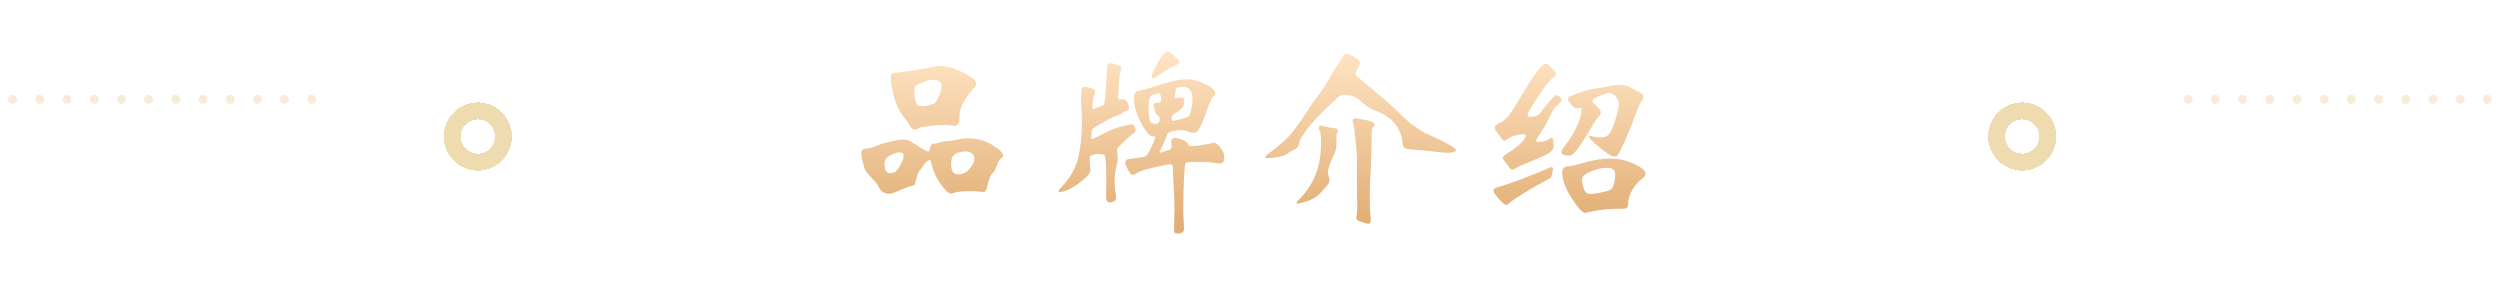 <svg width="293" height="34" viewBox="0 0 293 34" fill="none" xmlns="http://www.w3.org/2000/svg">
    <path d="M1.475 12.16C1.328 12.16 1.205 12.11 1.105 12.01C1.005 11.91 0.955 11.787 0.955 11.64C0.955 11.493 1.005 11.37 1.105 11.27C1.205 11.17 1.328 11.12 1.475 11.12C1.622 11.12 1.745 11.17 1.845 11.27C1.945 11.37 1.995 11.493 1.995 11.64C1.995 11.787 1.945 11.91 1.845 12.01C1.745 12.11 1.622 12.16 1.475 12.16ZM4.662 12.16C4.516 12.16 4.393 12.11 4.293 12.01C4.192 11.91 4.143 11.787 4.143 11.64C4.143 11.493 4.192 11.37 4.293 11.27C4.393 11.17 4.516 11.12 4.662 11.12C4.809 11.12 4.933 11.17 5.032 11.27C5.133 11.37 5.183 11.493 5.183 11.64C5.183 11.787 5.133 11.91 5.032 12.01C4.933 12.11 4.809 12.16 4.662 12.16ZM7.85 12.16C7.703 12.16 7.58 12.11 7.48 12.01C7.38 11.91 7.33 11.787 7.33 11.64C7.33 11.493 7.38 11.37 7.48 11.27C7.58 11.17 7.703 11.12 7.85 11.12C7.997 11.12 8.12 11.17 8.22 11.27C8.32 11.37 8.37 11.493 8.37 11.64C8.37 11.787 8.32 11.91 8.22 12.01C8.12 12.11 7.997 12.16 7.85 12.16ZM11.037 12.16C10.891 12.16 10.768 12.11 10.668 12.01C10.568 11.91 10.518 11.787 10.518 11.64C10.518 11.493 10.568 11.37 10.668 11.27C10.768 11.17 10.891 11.12 11.037 11.12C11.184 11.12 11.307 11.17 11.408 11.27C11.508 11.37 11.557 11.493 11.557 11.64C11.557 11.787 11.508 11.91 11.408 12.01C11.307 12.11 11.184 12.16 11.037 12.16ZM14.225 12.16C14.078 12.16 13.955 12.11 13.855 12.01C13.755 11.91 13.705 11.787 13.705 11.64C13.705 11.493 13.755 11.37 13.855 11.27C13.955 11.17 14.078 11.12 14.225 11.12C14.372 11.12 14.495 11.17 14.595 11.27C14.695 11.37 14.745 11.493 14.745 11.64C14.745 11.787 14.695 11.91 14.595 12.01C14.495 12.11 14.372 12.16 14.225 12.16ZM17.413 12.16C17.266 12.16 17.142 12.11 17.043 12.01C16.942 11.91 16.892 11.787 16.892 11.64C16.892 11.493 16.942 11.37 17.043 11.27C17.142 11.17 17.266 11.12 17.413 11.12C17.559 11.12 17.683 11.17 17.782 11.27C17.883 11.37 17.933 11.493 17.933 11.64C17.933 11.787 17.883 11.91 17.782 12.01C17.683 12.11 17.559 12.16 17.413 12.16ZM20.6 12.16C20.453 12.16 20.33 12.11 20.23 12.01C20.13 11.91 20.08 11.787 20.08 11.64C20.08 11.493 20.13 11.37 20.23 11.27C20.33 11.17 20.453 11.12 20.6 11.12C20.747 11.12 20.87 11.17 20.97 11.27C21.07 11.37 21.12 11.493 21.12 11.64C21.12 11.787 21.07 11.91 20.97 12.01C20.87 12.11 20.747 12.16 20.6 12.16ZM23.788 12.16C23.641 12.16 23.517 12.11 23.418 12.01C23.317 11.91 23.267 11.787 23.267 11.64C23.267 11.493 23.317 11.37 23.418 11.27C23.517 11.17 23.641 11.12 23.788 11.12C23.934 11.12 24.058 11.17 24.157 11.27C24.258 11.37 24.308 11.493 24.308 11.64C24.308 11.787 24.258 11.91 24.157 12.01C24.058 12.11 23.934 12.16 23.788 12.16ZM26.975 12.16C26.828 12.16 26.705 12.11 26.605 12.01C26.505 11.91 26.455 11.787 26.455 11.64C26.455 11.493 26.505 11.37 26.605 11.27C26.705 11.17 26.828 11.12 26.975 11.12C27.122 11.12 27.245 11.17 27.345 11.27C27.445 11.37 27.495 11.493 27.495 11.64C27.495 11.787 27.445 11.91 27.345 12.01C27.245 12.11 27.122 12.16 26.975 12.16ZM30.163 12.16C30.016 12.16 29.892 12.11 29.793 12.01C29.692 11.91 29.642 11.787 29.642 11.64C29.642 11.493 29.692 11.37 29.793 11.27C29.892 11.17 30.016 11.12 30.163 11.12C30.309 11.12 30.433 11.17 30.532 11.27C30.633 11.37 30.683 11.493 30.683 11.64C30.683 11.787 30.633 11.91 30.532 12.01C30.433 12.11 30.309 12.16 30.163 12.16ZM33.35 12.16C33.203 12.16 33.08 12.11 32.98 12.01C32.88 11.91 32.83 11.787 32.83 11.64C32.83 11.493 32.88 11.37 32.98 11.27C33.08 11.17 33.203 11.12 33.35 11.12C33.497 11.12 33.62 11.17 33.72 11.27C33.82 11.37 33.87 11.493 33.87 11.64C33.87 11.787 33.82 11.91 33.72 12.01C33.62 12.11 33.497 12.16 33.35 12.16ZM36.538 12.16C36.391 12.16 36.267 12.11 36.167 12.01C36.068 11.91 36.017 11.787 36.017 11.64C36.017 11.493 36.068 11.37 36.167 11.27C36.267 11.17 36.391 11.12 36.538 11.12C36.684 11.12 36.807 11.17 36.907 11.27C37.008 11.37 37.057 11.493 37.057 11.64C37.057 11.787 37.008 11.91 36.907 12.01C36.807 12.11 36.684 12.16 36.538 12.16Z" fill="#EFDBB0" fill-opacity="0.5"/>
    <path d="M291.525 12.16C291.672 12.16 291.795 12.11 291.895 12.01C291.995 11.91 292.045 11.787 292.045 11.64C292.045 11.493 291.995 11.37 291.895 11.27C291.795 11.17 291.672 11.12 291.525 11.12C291.378 11.12 291.255 11.17 291.155 11.27C291.055 11.37 291.005 11.493 291.005 11.64C291.005 11.787 291.055 11.91 291.155 12.01C291.255 12.11 291.378 12.16 291.525 12.16ZM288.337 12.16C288.484 12.16 288.607 12.11 288.707 12.01C288.807 11.91 288.857 11.787 288.857 11.64C288.857 11.493 288.807 11.37 288.707 11.27C288.607 11.17 288.484 11.12 288.337 11.12C288.191 11.12 288.068 11.17 287.968 11.27C287.867 11.37 287.817 11.493 287.817 11.64C287.817 11.787 287.867 11.91 287.968 12.01C288.068 12.11 288.191 12.16 288.337 12.16ZM285.15 12.16C285.297 12.16 285.42 12.11 285.52 12.01C285.62 11.91 285.67 11.787 285.67 11.64C285.67 11.493 285.62 11.37 285.52 11.27C285.42 11.17 285.297 11.12 285.15 11.12C285.003 11.12 284.88 11.17 284.78 11.27C284.68 11.37 284.63 11.493 284.63 11.64C284.63 11.787 284.68 11.91 284.78 12.01C284.88 12.11 285.003 12.16 285.15 12.16ZM281.962 12.16C282.109 12.16 282.232 12.11 282.332 12.01C282.432 11.91 282.482 11.787 282.482 11.64C282.482 11.493 282.432 11.37 282.332 11.27C282.232 11.17 282.109 11.12 281.962 11.12C281.816 11.12 281.693 11.17 281.593 11.27C281.492 11.37 281.442 11.493 281.442 11.64C281.442 11.787 281.492 11.91 281.593 12.01C281.693 12.11 281.816 12.16 281.962 12.16ZM278.775 12.16C278.922 12.16 279.045 12.11 279.145 12.01C279.245 11.91 279.295 11.787 279.295 11.64C279.295 11.493 279.245 11.37 279.145 11.27C279.045 11.17 278.922 11.12 278.775 11.12C278.628 11.12 278.505 11.17 278.405 11.27C278.305 11.37 278.255 11.493 278.255 11.64C278.255 11.787 278.305 11.91 278.405 12.01C278.505 12.11 278.628 12.16 278.775 12.16ZM275.587 12.16C275.734 12.16 275.857 12.11 275.957 12.01C276.057 11.91 276.107 11.787 276.107 11.64C276.107 11.493 276.057 11.37 275.957 11.27C275.857 11.17 275.734 11.12 275.587 11.12C275.441 11.12 275.318 11.17 275.218 11.27C275.117 11.37 275.067 11.493 275.067 11.64C275.067 11.787 275.117 11.91 275.218 12.01C275.318 12.11 275.441 12.16 275.587 12.16ZM272.4 12.16C272.547 12.16 272.67 12.11 272.77 12.01C272.87 11.91 272.92 11.787 272.92 11.64C272.92 11.493 272.87 11.37 272.77 11.27C272.67 11.17 272.547 11.12 272.4 11.12C272.253 11.12 272.13 11.17 272.03 11.27C271.93 11.37 271.88 11.493 271.88 11.64C271.88 11.787 271.93 11.91 272.03 12.01C272.13 12.11 272.253 12.16 272.4 12.16ZM269.212 12.16C269.359 12.16 269.482 12.11 269.582 12.01C269.682 11.91 269.732 11.787 269.732 11.64C269.732 11.493 269.682 11.37 269.582 11.27C269.482 11.17 269.359 11.12 269.212 11.12C269.066 11.12 268.943 11.17 268.843 11.27C268.742 11.37 268.692 11.493 268.692 11.64C268.692 11.787 268.742 11.91 268.843 12.01C268.943 12.11 269.066 12.16 269.212 12.16ZM266.025 12.16C266.172 12.16 266.295 12.11 266.395 12.01C266.495 11.91 266.545 11.787 266.545 11.64C266.545 11.493 266.495 11.37 266.395 11.27C266.295 11.17 266.172 11.12 266.025 11.12C265.878 11.12 265.755 11.17 265.655 11.27C265.555 11.37 265.505 11.493 265.505 11.64C265.505 11.787 265.555 11.91 265.655 12.01C265.755 12.11 265.878 12.16 266.025 12.16ZM262.837 12.16C262.984 12.16 263.107 12.11 263.207 12.01C263.307 11.91 263.357 11.787 263.357 11.64C263.357 11.493 263.307 11.37 263.207 11.27C263.107 11.17 262.984 11.12 262.837 11.12C262.691 11.12 262.568 11.17 262.468 11.27C262.367 11.37 262.317 11.493 262.317 11.64C262.317 11.787 262.367 11.91 262.468 12.01C262.568 12.11 262.691 12.16 262.837 12.16ZM259.65 12.16C259.797 12.16 259.92 12.11 260.02 12.01C260.12 11.91 260.17 11.787 260.17 11.64C260.17 11.493 260.12 11.37 260.02 11.27C259.92 11.17 259.797 11.12 259.65 11.12C259.503 11.12 259.38 11.17 259.28 11.27C259.18 11.37 259.13 11.493 259.13 11.64C259.13 11.787 259.18 11.91 259.28 12.01C259.38 12.11 259.503 12.16 259.65 12.16ZM256.462 12.16C256.609 12.16 256.732 12.11 256.832 12.01C256.932 11.91 256.982 11.787 256.982 11.64C256.982 11.493 256.932 11.37 256.832 11.27C256.732 11.17 256.609 11.12 256.462 11.12C256.316 11.12 256.193 11.17 256.093 11.27C255.992 11.37 255.942 11.493 255.942 11.64C255.942 11.787 255.992 11.91 256.093 12.01C256.193 12.11 256.316 12.16 256.462 12.16Z" fill="#EFDBB0" fill-opacity="0.5"/>
    <g filter="url(#filter0_d_0_1)">
        <circle cx="56" cy="12" r="3" stroke="#EFDBB0" stroke-width="2" shape-rendering="crispEdges"/>
    </g>
    <g filter="url(#filter1_d_0_1)">
        <circle cx="4" cy="4" r="3" transform="matrix(-1 0 0 1 241 8)" stroke="#EFDBB0" stroke-width="2" shape-rendering="crispEdges"/>
    </g>
    <g filter="url(#filter2_d_0_1)">
        <path d="M114.424 5.824C114.424 6 114.264 6.24 113.944 6.544C113.64 6.832 113.312 7.288 112.96 7.912C112.624 8.52 112.456 9.048 112.456 9.496C112.456 9.944 112.408 10.264 112.312 10.456C112.216 10.648 112.08 10.744 111.904 10.744C111.744 10.744 111.6 10.728 111.472 10.696C111.36 10.664 111.048 10.648 110.536 10.648C110.04 10.648 109.448 10.696 108.76 10.792C108.072 10.872 107.68 10.96 107.584 11.056C107.504 11.136 107.368 11.176 107.176 11.176C106.984 11.176 106.824 11.064 106.696 10.84C106.584 10.6 106.352 10.256 106 9.808C105.648 9.36 105.368 8.912 105.16 8.464C104.952 8 104.768 7.4 104.608 6.664C104.464 5.912 104.392 5.4 104.392 5.128C104.392 4.856 104.432 4.696 104.512 4.648C104.608 4.584 104.776 4.544 105.016 4.528C105.256 4.512 105.952 4.416 107.104 4.24C108.272 4.048 109 3.92 109.288 3.856C109.592 3.776 109.832 3.736 110.008 3.736C110.92 3.736 111.88 3.992 112.888 4.504C113.912 5 114.424 5.44 114.424 5.824ZM108.28 8.44C108.424 8.44 108.616 8.4 108.856 8.32C109.112 8.24 109.248 8.2 109.264 8.2C109.52 8.168 109.76 7.896 109.984 7.384C110.224 6.872 110.344 6.448 110.344 6.112C110.344 5.6 110 5.344 109.312 5.344C109.04 5.344 108.656 5.44 108.16 5.632C107.68 5.824 107.392 5.968 107.296 6.064C107.2 6.16 107.152 6.384 107.152 6.736C107.152 7.072 107.192 7.4 107.272 7.72C107.368 8.04 107.464 8.24 107.56 8.32C107.656 8.4 107.896 8.44 108.28 8.44ZM117.568 14.248C117.568 14.344 117.496 14.44 117.352 14.536C117.208 14.616 117.08 14.8 116.968 15.088C116.696 15.776 116.496 16.168 116.368 16.264C116.112 16.472 115.864 17.088 115.624 18.112C115.56 18.368 115.448 18.496 115.288 18.496C115.144 18.496 114.936 18.48 114.664 18.448C114.392 18.416 114.04 18.4 113.608 18.4C112.776 18.4 112.152 18.472 111.736 18.616C111.608 18.664 111.512 18.688 111.448 18.688C111.176 18.688 110.768 18.304 110.224 17.536C109.68 16.768 109.312 15.92 109.12 14.992C109.088 14.832 109.04 14.752 108.976 14.752C108.912 14.752 108.808 14.8 108.664 14.896C108.52 14.976 108.4 15.104 108.304 15.28C108.208 15.44 108.08 15.616 107.92 15.808C107.76 15.984 107.648 16.152 107.584 16.312C107.52 16.456 107.448 16.696 107.368 17.032C107.304 17.352 107.248 17.552 107.2 17.632C107.152 17.712 107.032 17.768 106.84 17.8C106.664 17.816 106.32 17.936 105.808 18.16C105.312 18.368 104.96 18.512 104.752 18.592C104.544 18.672 104.344 18.712 104.152 18.712C103.96 18.712 103.752 18.656 103.528 18.544C103.304 18.416 103.136 18.224 103.024 17.968C102.928 17.712 102.672 17.376 102.256 16.96C101.84 16.544 101.56 16.208 101.416 15.952C101.288 15.68 101.176 15.312 101.08 14.848C100.984 14.368 100.936 14.048 100.936 13.888C100.936 13.728 100.984 13.616 101.08 13.552C101.176 13.472 101.392 13.416 101.728 13.384C102.08 13.336 102.432 13.232 102.784 13.072C103.152 12.912 103.68 12.752 104.368 12.592C105.072 12.432 105.528 12.352 105.736 12.352C106.2 12.352 106.552 12.44 106.792 12.616C107.032 12.776 107.4 13.008 107.896 13.312C108.392 13.616 108.688 13.768 108.784 13.768C108.896 13.768 108.976 13.616 109.024 13.312C109.072 12.992 109.208 12.832 109.432 12.832C109.672 12.832 109.936 12.784 110.224 12.688C110.512 12.576 110.824 12.52 111.16 12.52C111.496 12.504 111.856 12.448 112.24 12.352C112.64 12.256 113.04 12.208 113.44 12.208C114.528 12.208 115.488 12.472 116.32 13C117.152 13.512 117.568 13.928 117.568 14.248ZM114.208 14.584C114.208 14.344 114.104 14.144 113.896 13.984C113.688 13.824 113.456 13.744 113.2 13.744C112.944 13.744 112.664 13.784 112.36 13.864C112.072 13.944 111.848 14.088 111.688 14.296C111.544 14.488 111.472 14.816 111.472 15.28C111.472 16.048 111.744 16.432 112.288 16.432C112.832 16.432 113.288 16.208 113.656 15.76C114.024 15.296 114.208 14.904 114.208 14.584ZM104.248 16.288C104.536 16.288 104.76 16.24 104.92 16.144C105.08 16.032 105.28 15.76 105.52 15.328C105.776 14.896 105.904 14.544 105.904 14.272C105.904 14 105.736 13.864 105.4 13.864C105.176 13.864 104.888 13.944 104.536 14.104C104.2 14.264 103.968 14.424 103.84 14.584C103.728 14.728 103.672 14.968 103.672 15.304C103.672 15.64 103.728 15.888 103.84 16.048C103.952 16.208 104.088 16.288 104.248 16.288ZM138.248 3.28C138.248 3.408 138.048 3.552 137.648 3.712C137.264 3.856 136.576 4.28 135.584 4.984C135.408 5.096 135.264 5.152 135.152 5.152C135.04 5.152 134.984 5.072 134.984 4.912C134.984 4.752 135.216 4.232 135.68 3.352C136.16 2.472 136.536 2.032 136.808 2.032C136.952 2.032 137.224 2.208 137.624 2.56C138.04 2.896 138.248 3.136 138.248 3.28ZM132.656 10.576C132.816 10.576 132.928 10.672 132.992 10.864C133.072 11.056 133.112 11.2 133.112 11.296C133.112 11.392 133.016 11.512 132.824 11.656C132.328 12.024 131.936 12.36 131.648 12.664C131.376 12.952 131.184 13.136 131.072 13.216C130.976 13.296 130.928 13.448 130.928 13.672L131 14.656C131 14.864 130.936 15.2 130.808 15.664C130.696 16.128 130.64 16.648 130.64 17.224C130.64 17.784 130.664 18.208 130.712 18.496C130.776 18.768 130.808 19 130.808 19.192C130.808 19.384 130.712 19.52 130.52 19.6C130.328 19.696 130.168 19.744 130.04 19.744C129.928 19.744 129.832 19.68 129.752 19.552C129.672 19.424 129.632 19.264 129.632 19.072L129.656 16.936C129.656 15.976 129.632 15.296 129.584 14.896C129.552 14.48 129.504 14.24 129.44 14.176C129.392 14.112 129.296 14.08 129.152 14.08L128.504 14.056C128.344 14.056 128.176 14.096 128 14.176C127.84 14.24 127.752 14.304 127.736 14.368C127.72 14.432 127.712 14.608 127.712 14.896C127.712 15.168 127.728 15.384 127.76 15.544C127.792 15.704 127.808 15.824 127.808 15.904C127.808 16.224 127.48 16.648 126.824 17.176C126.168 17.704 125.6 18.064 125.12 18.256C124.656 18.432 124.36 18.52 124.232 18.52C124.12 18.52 124.064 18.48 124.064 18.4C124.064 18.32 124.112 18.232 124.208 18.136C125.296 17.048 126 15.888 126.32 14.656C126.64 13.408 126.8 11.936 126.8 10.24C126.8 9.696 126.784 9.216 126.752 8.8C126.72 8.384 126.704 7.952 126.704 7.504C126.704 7.04 126.728 6.704 126.776 6.496C126.824 6.272 126.928 6.16 127.088 6.16C127.2 6.16 127.432 6.208 127.784 6.304C128.152 6.4 128.336 6.52 128.336 6.664C128.336 6.792 128.304 6.944 128.24 7.12C128.176 7.28 128.12 7.56 128.072 7.96C128.04 8.344 128.024 8.576 128.024 8.656C128.024 8.736 128.048 8.776 128.096 8.776C128.16 8.776 128.312 8.728 128.552 8.632L129.128 8.392C129.288 8.328 129.376 8.272 129.392 8.224C129.424 8.176 129.464 7.96 129.512 7.576C129.56 7.176 129.6 6.64 129.632 5.968C129.68 5.28 129.72 4.616 129.752 3.976C129.768 3.592 129.92 3.4 130.208 3.4C130.32 3.4 130.552 3.464 130.904 3.592C131.256 3.704 131.432 3.816 131.432 3.928C131.432 4.024 131.408 4.128 131.36 4.24C131.248 4.528 131.168 5.144 131.12 6.088L131.048 7.432C131.048 7.624 131.144 7.696 131.336 7.648C131.432 7.632 131.512 7.624 131.576 7.624C131.816 7.624 132 7.752 132.128 8.008C132.256 8.248 132.32 8.448 132.32 8.608C132.32 8.848 132.216 8.984 132.008 9.016C131.8 9.048 131.632 9.128 131.504 9.256C131.392 9.368 131.184 9.472 130.88 9.568C130.576 9.648 130.048 9.904 129.296 10.336C128.544 10.752 128.128 11.016 128.048 11.128C127.968 11.224 127.928 11.344 127.928 11.488L127.904 12.16C127.904 12.224 127.92 12.264 127.952 12.28C128 12.296 128.048 12.296 128.096 12.28C129.04 11.784 129.744 11.44 130.208 11.248C130.672 11.04 131.16 10.88 131.672 10.768C132.2 10.64 132.528 10.576 132.656 10.576ZM143.48 14.416C143.48 14.704 143.432 14.904 143.336 15.016C143.256 15.112 143.128 15.16 142.952 15.16C142.776 15.16 142.504 15.128 142.136 15.064C141.768 15 141.192 14.968 140.408 14.968C139.64 14.968 139.2 14.992 139.088 15.04C138.992 15.072 138.928 15.136 138.896 15.232C138.864 15.312 138.816 15.952 138.752 17.152C138.704 18.352 138.68 19.36 138.68 20.176C138.68 21.008 138.696 21.608 138.728 21.976C138.76 22.344 138.776 22.624 138.776 22.816C138.776 23.008 138.712 23.144 138.584 23.224C138.456 23.32 138.272 23.368 138.032 23.368C137.808 23.368 137.68 23.328 137.648 23.248C137.616 23.184 137.6 23.064 137.6 22.888L137.648 20.392C137.648 19.512 137.608 18.52 137.528 17.416C137.464 16.296 137.432 15.656 137.432 15.496C137.432 15.336 137.336 15.256 137.144 15.256C136.952 15.256 136.32 15.376 135.248 15.616C134.176 15.856 133.456 16.104 133.088 16.36C132.944 16.456 132.808 16.504 132.68 16.504C132.568 16.504 132.408 16.304 132.2 15.904C131.992 15.504 131.888 15.232 131.888 15.088C131.888 14.816 132.032 14.664 132.32 14.632C133.456 14.504 134.112 14.392 134.288 14.296C134.464 14.184 134.688 13.816 134.96 13.192C135.248 12.568 135.392 12.208 135.392 12.112C135.392 12.016 135.312 11.968 135.152 11.968C134.992 11.968 134.832 11.912 134.672 11.8C134.528 11.672 134.296 11.352 133.976 10.84C133.656 10.328 133.392 9.76 133.184 9.136C132.992 8.496 132.896 7.944 132.896 7.48C132.896 7 133.08 6.72 133.448 6.64C134.216 6.48 135.152 6.216 136.256 5.848C137.36 5.48 138.288 5.296 139.04 5.296C139.808 5.296 140.56 5.488 141.296 5.872C142.048 6.256 142.424 6.592 142.424 6.88C142.424 7.024 142.36 7.16 142.232 7.288C142.12 7.4 142.008 7.568 141.896 7.792C141.784 8 141.632 8.384 141.44 8.944C141.264 9.488 141.064 10.008 140.84 10.504C140.616 10.984 140.432 11.28 140.288 11.392C140.16 11.504 140.008 11.56 139.832 11.56C139.672 11.56 139.472 11.512 139.232 11.416C138.992 11.304 138.728 11.248 138.44 11.248C138.152 11.248 137.856 11.28 137.552 11.344C137.248 11.408 137.056 11.472 136.976 11.536C136.896 11.584 136.832 11.672 136.784 11.8C136.512 12.536 136.232 13.16 135.944 13.672C135.928 13.704 135.92 13.752 135.92 13.816C135.92 13.864 135.944 13.888 135.992 13.888C136.056 13.888 136.248 13.832 136.568 13.72C136.888 13.608 137.072 13.544 137.12 13.528C137.184 13.496 137.232 13.44 137.264 13.36C137.296 13.264 137.312 13.168 137.312 13.072L137.264 12.616C137.264 12.312 137.416 12.16 137.72 12.16C137.912 12.16 138.192 12.232 138.56 12.376C138.928 12.52 139.152 12.68 139.232 12.856C139.312 13.032 139.432 13.12 139.592 13.12C140.184 13.12 140.904 13.024 141.752 12.832C141.992 12.768 142.176 12.736 142.304 12.736C142.496 12.736 142.736 12.92 143.024 13.288C143.328 13.64 143.48 14.016 143.48 14.416ZM139.76 7.552C139.76 7.072 139.656 6.72 139.448 6.496C139.24 6.272 138.992 6.16 138.704 6.16C138.608 6.16 138.472 6.176 138.296 6.208C138.12 6.24 137.992 6.28 137.912 6.328C137.848 6.376 137.792 6.552 137.744 6.856C137.696 7.16 137.672 7.32 137.672 7.336C137.672 7.464 137.744 7.512 137.888 7.48C138.048 7.448 138.192 7.432 138.32 7.432C138.64 7.432 138.8 7.56 138.8 7.816C138.8 8.072 138.768 8.272 138.704 8.416C138.64 8.544 138.488 8.712 138.248 8.92C138.008 9.128 137.808 9.264 137.648 9.328C137.424 9.472 137.312 9.648 137.312 9.856C137.312 10.064 137.352 10.168 137.432 10.168C137.512 10.168 137.808 10.104 138.32 9.976C138.832 9.848 139.152 9.744 139.28 9.664C139.408 9.568 139.52 9.288 139.616 8.824C139.712 8.36 139.76 7.936 139.76 7.552ZM135.2 8.32C135.2 8.16 135.312 8.072 135.536 8.056C135.776 8.04 135.928 8.008 135.992 7.96C136.056 7.912 136.088 7.824 136.088 7.696C136.088 7.12 135.976 6.864 135.752 6.928C135.688 6.96 135.544 7.008 135.32 7.072C135.096 7.12 134.936 7.2 134.84 7.312C134.76 7.424 134.704 7.576 134.672 7.768C134.64 7.96 134.624 8.352 134.624 8.944C134.624 9.52 134.672 9.928 134.768 10.168C134.864 10.392 135.04 10.504 135.296 10.504C135.568 10.504 135.736 10.464 135.8 10.384C135.88 10.304 135.92 10.144 135.92 9.904C135.92 9.776 135.848 9.664 135.704 9.568C135.576 9.472 135.456 9.264 135.344 8.944C135.248 8.624 135.2 8.416 135.2 8.32ZM170.664 13.6C170.664 13.68 170.56 13.752 170.352 13.816C170.16 13.88 169.928 13.912 169.656 13.912C169.4 13.912 168.944 13.872 168.288 13.792C167.648 13.696 166.92 13.624 166.104 13.576C165.288 13.528 164.8 13.456 164.64 13.36C164.48 13.248 164.392 13.056 164.376 12.784C164.328 11.984 164.056 11.256 163.56 10.6C163.064 9.944 162.4 9.448 161.568 9.112C161.088 8.92 160.72 8.76 160.464 8.632C160.224 8.488 159.936 8.264 159.6 7.96C159.28 7.64 158.96 7.424 158.64 7.312C158.336 7.184 157.96 7.12 157.512 7.12C157.224 7.12 156.976 7.224 156.768 7.432C156.56 7.656 156.288 7.912 155.952 8.2C155.264 8.84 154.664 9.44 154.152 10C153.656 10.544 153.256 11.032 152.952 11.464C152.664 11.896 152.48 12.184 152.4 12.328C152.336 12.472 152.28 12.672 152.232 12.928C152.184 13.168 152.016 13.36 151.728 13.504C151.456 13.632 151.184 13.792 150.912 13.984C150.656 14.176 150.272 14.32 149.76 14.416C149.248 14.496 148.816 14.536 148.464 14.536C148.352 14.536 148.296 14.496 148.296 14.416C148.296 14.32 148.4 14.2 148.608 14.056C149.776 13.176 150.56 12.52 150.96 12.088C151.36 11.656 151.856 11.016 152.448 10.168L153.768 8.176C154.088 7.728 154.432 7.256 154.8 6.76C155.168 6.264 155.52 5.704 155.856 5.08C156.208 4.44 156.568 3.856 156.936 3.328C157.192 3.008 157.344 2.76 157.392 2.584C157.456 2.392 157.584 2.296 157.776 2.296C157.984 2.296 158.304 2.424 158.736 2.68C159.168 2.92 159.384 3.144 159.384 3.352C159.384 3.544 159.296 3.768 159.12 4.024C158.96 4.264 158.88 4.464 158.88 4.624C158.88 4.768 158.936 4.88 159.048 4.96C161.72 7.152 163.504 8.712 164.4 9.64C164.752 10.008 165.232 10.408 165.84 10.84C166.448 11.272 166.92 11.56 167.256 11.704C168.424 12.2 169.28 12.616 169.824 12.952C170.384 13.272 170.664 13.488 170.664 13.6ZM161.088 10.6C161.088 10.664 161.04 10.752 160.944 10.864C160.864 10.96 160.808 11.08 160.776 11.224C160.76 11.352 160.752 11.72 160.752 12.328C160.752 12.92 160.728 13.832 160.68 15.064C160.632 16.296 160.592 17.088 160.56 17.44C160.544 17.792 160.536 18.344 160.536 19.096C160.536 19.848 160.552 20.448 160.584 20.896C160.632 21.36 160.656 21.64 160.656 21.736C160.656 22.056 160.568 22.216 160.392 22.216C160.232 22.216 159.952 22.144 159.552 22C159.152 21.856 158.952 21.736 158.952 21.64C158.952 21.544 158.96 21.456 158.976 21.376C159.04 21.056 159.072 20.584 159.072 19.96L159.024 17.488L159.048 15.352C159.048 14.52 158.992 13.568 158.88 12.496C158.784 11.408 158.696 10.776 158.616 10.6C158.552 10.408 158.52 10.264 158.52 10.168C158.52 9.976 158.632 9.88 158.856 9.88C158.968 9.88 159.256 9.92 159.72 10C160.184 10.08 160.528 10.168 160.752 10.264C160.976 10.36 161.088 10.472 161.088 10.6ZM156.792 11.32C156.792 11.368 156.76 11.464 156.696 11.608C156.648 11.752 156.624 11.952 156.624 12.208L156.648 12.688C156.648 13.216 156.568 13.632 156.408 13.936C156.264 14.24 156.096 14.64 155.904 15.136C155.728 15.616 155.64 15.96 155.64 16.168C155.64 16.376 155.672 16.568 155.736 16.744C155.8 16.904 155.832 17.04 155.832 17.152C155.832 17.264 155.8 17.376 155.736 17.488C155.672 17.584 155.464 17.832 155.112 18.232C154.776 18.632 154.448 18.936 154.128 19.144C153.824 19.352 153.432 19.52 152.952 19.648C152.488 19.792 152.2 19.864 152.088 19.864C151.992 19.864 151.944 19.832 151.944 19.768C151.944 19.72 151.992 19.648 152.088 19.552C153.032 18.624 153.72 17.624 154.152 16.552C154.6 15.464 154.824 14.192 154.824 12.736C154.824 11.968 154.776 11.504 154.68 11.344C154.6 11.184 154.56 11.064 154.56 10.984C154.56 10.808 154.648 10.72 154.824 10.72C154.872 10.72 155.048 10.76 155.352 10.84C155.656 10.92 155.968 10.976 156.288 11.008C156.624 11.04 156.792 11.144 156.792 11.32ZM182.44 7.144C182.52 7.144 182.632 7.2 182.776 7.312C182.92 7.408 182.992 7.544 182.992 7.72C182.992 7.88 182.84 8.08 182.536 8.32C182.232 8.544 181.92 9.016 181.6 9.736C181.28 10.44 180.792 11.264 180.136 12.208C180.072 12.32 180.04 12.424 180.04 12.52C180.04 12.6 180.12 12.64 180.28 12.64C180.44 12.64 180.64 12.616 180.88 12.568C181.136 12.52 181.336 12.44 181.48 12.328C181.64 12.216 181.76 12.16 181.84 12.16C182 12.16 182.08 12.44 182.08 13C182.08 13.208 182.032 13.392 181.936 13.552C181.856 13.696 181.672 13.856 181.384 14.032C181.112 14.192 180.68 14.392 180.088 14.632L178.336 15.352C178.016 15.496 177.784 15.624 177.64 15.736C177.496 15.832 177.36 15.88 177.232 15.88C177.12 15.88 177.008 15.8 176.896 15.64C176.8 15.464 176.64 15.248 176.416 14.992C176.208 14.72 176.104 14.56 176.104 14.512C176.104 14.384 176.296 14.2 176.68 13.96C177.432 13.496 177.976 13.08 178.312 12.712C178.648 12.328 178.816 12.072 178.816 11.944C178.816 11.8 178.76 11.728 178.648 11.728C178.28 11.728 177.928 11.776 177.592 11.872C177.256 11.952 176.984 12.072 176.776 12.232C176.568 12.392 176.408 12.472 176.296 12.472C176.2 12.472 176.096 12.392 175.984 12.232C175.888 12.056 175.672 11.76 175.336 11.344C175.24 11.232 175.192 11.096 175.192 10.936C175.192 10.76 175.44 10.552 175.936 10.312C176.432 10.056 176.928 9.512 177.424 8.68C178.816 6.344 179.736 4.888 180.184 4.312C180.648 3.736 180.984 3.448 181.192 3.448C181.304 3.448 181.52 3.616 181.84 3.952C182.176 4.272 182.344 4.504 182.344 4.648C182.344 4.824 182.208 5 181.936 5.176C181.568 5.448 180.992 6.192 180.208 7.408C179.424 8.608 179.032 9.288 179.032 9.448C179.032 9.608 179.128 9.688 179.32 9.688C179.528 9.688 179.752 9.656 179.992 9.592C180.232 9.528 180.4 9.416 180.496 9.256C180.848 8.776 181.192 8.344 181.528 7.96C181.88 7.576 182.104 7.344 182.2 7.264C182.296 7.184 182.376 7.144 182.44 7.144ZM192.616 7.336C192.616 7.496 192.528 7.688 192.352 7.912C192.192 8.12 191.944 8.696 191.608 9.64C191.272 10.568 190.888 11.512 190.456 12.472C190.04 13.416 189.76 13.968 189.616 14.128C189.488 14.272 189.36 14.344 189.232 14.344C188.928 14.344 188.352 14 187.504 13.312C186.656 12.624 186.232 12.184 186.232 11.992C186.232 11.944 186.264 11.92 186.328 11.92C186.392 11.92 186.568 11.952 186.856 12.016C187.144 12.08 187.44 12.112 187.744 12.112C188.048 12.112 188.312 11.992 188.536 11.752C188.776 11.512 189.032 10.96 189.304 10.096C189.576 9.216 189.712 8.592 189.712 8.224C189.712 7.856 189.592 7.544 189.352 7.288C189.128 7.032 188.848 6.904 188.512 6.904C188.336 6.904 187.976 7.024 187.432 7.264C186.904 7.488 186.64 7.664 186.64 7.792C186.64 7.92 186.68 8.016 186.76 8.08C187.336 8.592 187.624 8.96 187.624 9.184C187.624 9.328 187.512 9.52 187.288 9.76C187.08 9.984 186.808 10.392 186.472 10.984C186.136 11.576 185.752 12.192 185.32 12.832C184.904 13.456 184.6 13.848 184.408 14.008C184.216 14.168 184.016 14.248 183.808 14.248C183.616 14.248 183.432 14.216 183.256 14.152C183.08 14.072 182.992 13.968 182.992 13.84C182.992 13.712 183.048 13.568 183.16 13.408C183.848 12.56 184.384 11.728 184.768 10.912C185.152 10.08 185.344 9.392 185.344 8.848C185.344 8.704 185.304 8.632 185.224 8.632C185.16 8.632 185.088 8.648 185.008 8.68C184.944 8.696 184.88 8.704 184.816 8.704C184.592 8.704 184.36 8.552 184.12 8.248C183.88 7.944 183.76 7.736 183.76 7.624C183.76 7.496 183.816 7.4 183.928 7.336C184.04 7.256 184.448 7.096 185.152 6.856C185.856 6.6 186.456 6.44 186.952 6.376C187.448 6.312 187.968 6.224 188.512 6.112C189.072 6 189.544 5.944 189.928 5.944C190.328 5.944 190.784 6.08 191.296 6.352C191.808 6.608 192.152 6.8 192.328 6.928C192.52 7.056 192.616 7.192 192.616 7.336ZM192.856 16.336C192.856 16.544 192.768 16.712 192.592 16.84C192.096 17.176 191.672 17.64 191.32 18.232C190.984 18.808 190.808 19.392 190.792 19.984C190.792 20.176 190.744 20.304 190.648 20.368C190.568 20.432 190.424 20.464 190.216 20.464H189.544C188.376 20.464 187.2 20.608 186.016 20.896C185.904 20.928 185.816 20.944 185.752 20.944C185.464 20.944 184.944 20.368 184.192 19.216C183.456 18.064 183.088 17.064 183.088 16.216C183.088 15.736 183.32 15.496 183.784 15.496C184.024 15.496 184.68 15.344 185.752 15.04C186.824 14.736 187.784 14.584 188.632 14.584C189.48 14.584 190.176 14.688 190.72 14.896C191.264 15.088 191.704 15.28 192.04 15.472C192.376 15.664 192.592 15.824 192.688 15.952C192.8 16.064 192.856 16.192 192.856 16.336ZM186.376 18.736C186.568 18.736 186.936 18.688 187.48 18.592C188.04 18.48 188.4 18.392 188.56 18.328C188.72 18.264 188.856 18.152 188.968 17.992C189.08 17.832 189.16 17.608 189.208 17.32C189.272 17.016 189.304 16.736 189.304 16.48C189.304 16.208 189.232 16.008 189.088 15.88C188.944 15.736 188.648 15.664 188.2 15.664C187.752 15.664 187.168 15.808 186.448 16.096C185.744 16.384 185.392 16.72 185.392 17.104C185.392 17.232 185.456 17.536 185.584 18.016C185.728 18.496 185.992 18.736 186.376 18.736ZM182.008 15.808C182.008 15.904 181.984 16.064 181.936 16.288C181.904 16.496 181.848 16.656 181.768 16.768C181.704 16.864 181.392 17.056 180.832 17.344C180.272 17.632 179.552 18.048 178.672 18.592C177.792 19.12 177.224 19.504 176.968 19.744C176.792 19.92 176.632 20.008 176.488 20.008C176.36 20.008 176.08 19.768 175.648 19.288C175.232 18.824 175.024 18.512 175.024 18.352C175.024 18.176 175.184 18.04 175.504 17.944C177.12 17.48 179.112 16.736 181.48 15.712C181.656 15.632 181.784 15.592 181.864 15.592C181.96 15.592 182.008 15.664 182.008 15.808Z" fill="url(#paint0_linear_0_1)"/>
    </g>
    <defs>
        <filter id="filter0_d_0_1" x="48" y="8" width="16" height="16" filterUnits="userSpaceOnUse" color-interpolation-filters="sRGB">
            <feFlood flood-opacity="0" result="BackgroundImageFix"/>
            <feColorMatrix in="SourceAlpha" type="matrix" values="0 0 0 0 0 0 0 0 0 0 0 0 0 0 0 0 0 0 127 0" result="hardAlpha"/>
            <feOffset dy="4"/>
            <feGaussianBlur stdDeviation="2"/>
            <feComposite in2="hardAlpha" operator="out"/>
            <feColorMatrix type="matrix" values="0 0 0 0 0 0 0 0 0 0 0 0 0 0 0 0 0 0 0.3 0"/>
            <feBlend mode="normal" in2="BackgroundImageFix" result="effect1_dropShadow_0_1"/>
            <feBlend mode="normal" in="SourceGraphic" in2="effect1_dropShadow_0_1" result="shape"/>
        </filter>
        <filter id="filter1_d_0_1" x="229" y="8" width="16" height="16" filterUnits="userSpaceOnUse" color-interpolation-filters="sRGB">
            <feFlood flood-opacity="0" result="BackgroundImageFix"/>
            <feColorMatrix in="SourceAlpha" type="matrix" values="0 0 0 0 0 0 0 0 0 0 0 0 0 0 0 0 0 0 127 0" result="hardAlpha"/>
            <feOffset dy="4"/>
            <feGaussianBlur stdDeviation="2"/>
            <feComposite in2="hardAlpha" operator="out"/>
            <feColorMatrix type="matrix" values="0 0 0 0 0 0 0 0 0 0 0 0 0 0 0 0 0 0 0.3 0"/>
            <feBlend mode="normal" in2="BackgroundImageFix" result="effect1_dropShadow_0_1"/>
            <feBlend mode="normal" in="SourceGraphic" in2="effect1_dropShadow_0_1" result="shape"/>
        </filter>
        <filter id="filter2_d_0_1" x="94.936" y="0.032" width="103.92" height="33.336" filterUnits="userSpaceOnUse" color-interpolation-filters="sRGB">
            <feFlood flood-opacity="0" result="BackgroundImageFix"/>
            <feColorMatrix in="SourceAlpha" type="matrix" values="0 0 0 0 0 0 0 0 0 0 0 0 0 0 0 0 0 0 127 0" result="hardAlpha"/>
            <feOffset dy="4"/>
            <feGaussianBlur stdDeviation="3"/>
            <feComposite in2="hardAlpha" operator="out"/>
            <feColorMatrix type="matrix" values="0 0 0 0 0 0 0 0 0 0 0 0 0 0 0 0 0 0 0.3 0"/>
            <feBlend mode="normal" in2="BackgroundImageFix" result="effect1_dropShadow_0_1"/>
            <feBlend mode="normal" in="SourceGraphic" in2="effect1_dropShadow_0_1" result="shape"/>
        </filter>
        <linearGradient id="paint0_linear_0_1" x1="146.5" y1="2" x2="146.5" y2="22" gradientUnits="userSpaceOnUse">
            <stop stop-color="#FFE4C4"/>
            <stop offset="1" stop-color="#E2AE75"/>
        </linearGradient>
    </defs>
</svg>
